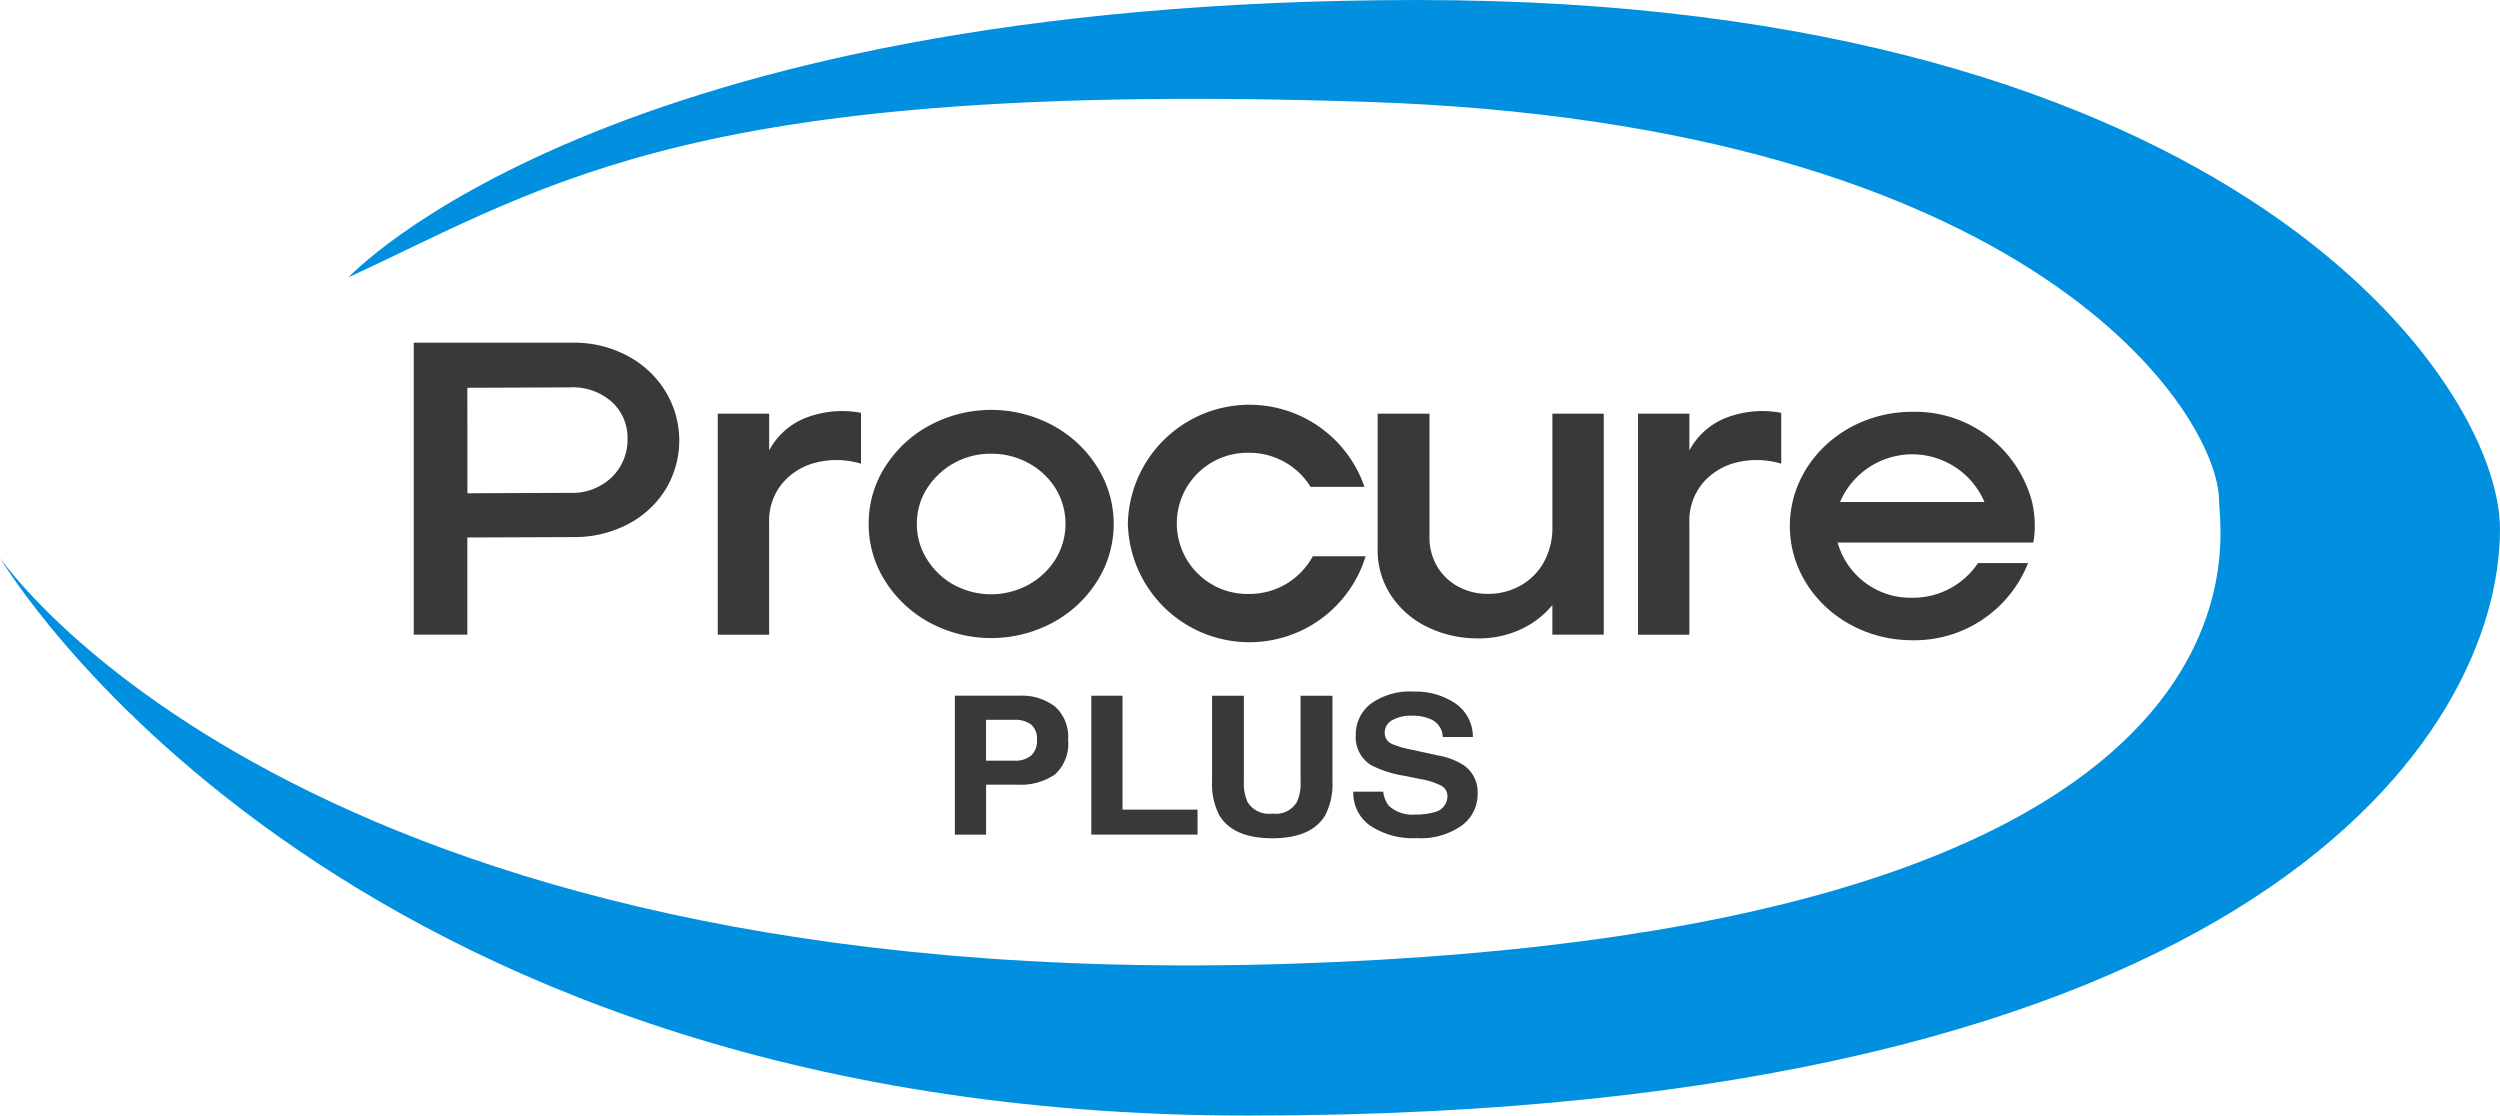 <?xml version="1.0" encoding="UTF-8"?>
<svg xmlns="http://www.w3.org/2000/svg" id="Component_9_3" data-name="Component 9 – 3" width="176.266" height="78.656" viewBox="0 0 176.266 78.656">
  <path id="Path_506" data-name="Path 506" d="M100.043,0C42.625,0,24.572,19.557,24.572,19.557,39.113,12.787,49.223,5.649,96.3,7.179s60.161,22.03,60.161,28.175c0,2.311,5.515,30.339-65.552,32.6C20.878,70.171,0,39.328,0,39.328S23.067,78.656,88.007,78.656c71.207,0,88.258-27,88.258-41.354,0-10.336-18.805-37.3-76.223-37.3" transform="translate(0)" fill="#0090df"></path>
  <path id="Path_507" data-name="Path 507" d="M24.115,24.38a8.149,8.149,0,0,0,3.859-.9,6.822,6.822,0,0,0,2.668-2.456,6.645,6.645,0,0,0,0-6.91A6.93,6.93,0,0,0,27.957,11.6a7.949,7.949,0,0,0-3.843-.926H12.889V31.262h3.78V24.409ZM16.669,13.853l7.224-.029a4.155,4.155,0,0,1,2.969,1.03,3.4,3.4,0,0,1,1.1,2.587,3.678,3.678,0,0,1-1.111,2.72,4.012,4.012,0,0,1-2.953,1.1l-7.224.029Z" transform="translate(16.282 13.488)" fill="#3a3939"></path>
  <path id="Path_508" data-name="Path 508" d="M22.361,12.983V28.567h3.621v-7.91a4.138,4.138,0,0,1,.921-2.75,4.513,4.513,0,0,1,2.413-1.485,5.96,5.96,0,0,1,3.144.088V12.924a7.126,7.126,0,0,0-4.017.4,5.005,5.005,0,0,0-2.46,2.25V12.983Z" transform="translate(28.247 16.184)" fill="#3a3939"></path>
  <path id="Path_509" data-name="Path 509" d="M40.032,13.858a9.167,9.167,0,0,0-8.666,0,8.426,8.426,0,0,0-3.146,2.926A7.381,7.381,0,0,0,27.062,20.8a7.456,7.456,0,0,0,1.159,4.029,8.412,8.412,0,0,0,3.146,2.942,9.184,9.184,0,0,0,8.666,0,8.412,8.412,0,0,0,3.146-2.942,7.531,7.531,0,0,0,0-8.028,8.388,8.388,0,0,0-3.146-2.94m.21,9.424a5.179,5.179,0,0,1-1.908,1.808,5.5,5.5,0,0,1-5.285,0,5.179,5.179,0,0,1-1.89-1.808,4.638,4.638,0,0,1-.7-2.485,4.562,4.562,0,0,1,.7-2.469,5.3,5.3,0,0,1,4.54-2.471,5.383,5.383,0,0,1,2.634.663,5.068,5.068,0,0,1,1.908,1.792,4.778,4.778,0,0,1,0,4.97" transform="translate(34.186 16.131)" fill="#3a3939"></path>
  <path id="Path_510" data-name="Path 510" d="M42.918,12.886v9.528a5.8,5.8,0,0,0,.984,3.352,6.413,6.413,0,0,0,2.6,2.2,8.023,8.023,0,0,0,3.463.765,6.993,6.993,0,0,0,3.064-.647,6.263,6.263,0,0,0,2.207-1.7v2.087H58.86V12.886H55.239v8a5,5,0,0,1-.57,2.41,4.274,4.274,0,0,1-1.62,1.677,4.6,4.6,0,0,1-2.381.618,4.279,4.279,0,0,1-2.048-.5,3.829,3.829,0,0,1-1.494-1.412,4.028,4.028,0,0,1-.554-2.146V12.886Z" transform="translate(54.215 16.279)" fill="#3a3939"></path>
  <path id="Path_511" data-name="Path 511" d="M51.029,12.983V28.567H54.65v-7.91a4.138,4.138,0,0,1,.921-2.75,4.513,4.513,0,0,1,2.413-1.485,5.96,5.96,0,0,1,3.144.088V12.924a7.126,7.126,0,0,0-4.017.4,5.005,5.005,0,0,0-2.46,2.25V12.983Z" transform="translate(64.461 16.184)" fill="#3a3939"></path>
  <path id="Path_512" data-name="Path 512" d="M43.686,16a5.067,5.067,0,0,1,4.332,2.4h3.8a8.575,8.575,0,0,0-16.682,2.58A8.571,8.571,0,0,0,51.9,23.294H48.177a5.079,5.079,0,0,1-4.49,2.657,4.977,4.977,0,1,1,0-9.951" transform="translate(44.385 15.926)" fill="#3a3939"></path>
  <path id="Path_513" data-name="Path 513" d="M73.03,20.883a7.576,7.576,0,0,0-.192-1.7,8.525,8.525,0,0,0-8.449-6.355c-4.773,0-8.63,3.608-8.63,8.053s3.857,8.053,8.63,8.053a8.608,8.608,0,0,0,8.166-5.441H69.026a5.513,5.513,0,0,1-4.637,2.444,5.332,5.332,0,0,1-5.26-3.89h13.8a6.662,6.662,0,0,0,.1-1.166M59.3,19.185a5.536,5.536,0,0,1,10.18,0Z" transform="translate(70.436 16.207)" fill="#3a3939"></path>
  <path id="Path_514" data-name="Path 514" d="M29.748,21.672v9.8h2.2V27.946h2.2a4.264,4.264,0,0,0,2.652-.717,2.916,2.916,0,0,0,.93-2.451,2.845,2.845,0,0,0-.935-2.347,3.858,3.858,0,0,0-2.5-.758Zm5.783,3.116a1.368,1.368,0,0,1-.419,1.116,1.773,1.773,0,0,1-1.177.353H31.943V23.374h1.992a1.876,1.876,0,0,1,1.177.326,1.292,1.292,0,0,1,.419,1.089" transform="translate(37.578 27.377)" fill="#3a3939"></path>
  <path id="Path_515" data-name="Path 515" d="M34,21.673v9.793h7.491V29.705H36.2V21.673Z" transform="translate(42.944 27.379)" fill="#3a3939"></path>
  <path id="Path_516" data-name="Path 516" d="M37.76,21.673v6.02a4.735,4.735,0,0,0,.523,2.431q.981,1.6,3.725,1.6t3.718-1.6a4.76,4.76,0,0,0,.521-2.431v-6.02H44v6.016a3.216,3.216,0,0,1-.256,1.473,1.737,1.737,0,0,1-1.738.822,1.744,1.744,0,0,1-1.745-.822,3.182,3.182,0,0,1-.258-1.473V21.673Z" transform="translate(47.699 27.379)" fill="#3a3939"></path>
  <path id="Path_517" data-name="Path 517" d="M42.332,24.6A2.319,2.319,0,0,0,43.4,26.721a7.554,7.554,0,0,0,2.318.751l1.145.233a5.245,5.245,0,0,1,1.469.457.83.83,0,0,1,.462.751,1.156,1.156,0,0,1-.944,1.136,4.342,4.342,0,0,1-1.3.161A2.457,2.457,0,0,1,44.67,29.6a1.9,1.9,0,0,1-.4-1H42.16A2.806,2.806,0,0,0,43.355,31a5.471,5.471,0,0,0,3.284.874,4.974,4.974,0,0,0,3.166-.887,2.729,2.729,0,0,0,1.12-2.229,2.319,2.319,0,0,0-.946-2,4.9,4.9,0,0,0-1.829-.711l-1.856-.405a6.882,6.882,0,0,1-1.405-.405.834.834,0,0,1-.514-.783.991.991,0,0,1,.521-.892,2.667,2.667,0,0,1,1.4-.319,3.1,3.1,0,0,1,1.317.247,1.392,1.392,0,0,1,.851,1.254h2.125a2.839,2.839,0,0,0-1.254-2.381,4.965,4.965,0,0,0-2.888-.819,4.714,4.714,0,0,0-3.071.869A2.723,2.723,0,0,0,42.332,24.6" transform="translate(53.258 27.219)" fill="#3a3939"></path>
  <g id="Component_8_1" data-name="Component 8 – 1" transform="translate(0)">
    <rect id="Rectangle_298" data-name="Rectangle 298" width="176.266" height="78.656" fill="none"></rect>
  </g>
</svg>
